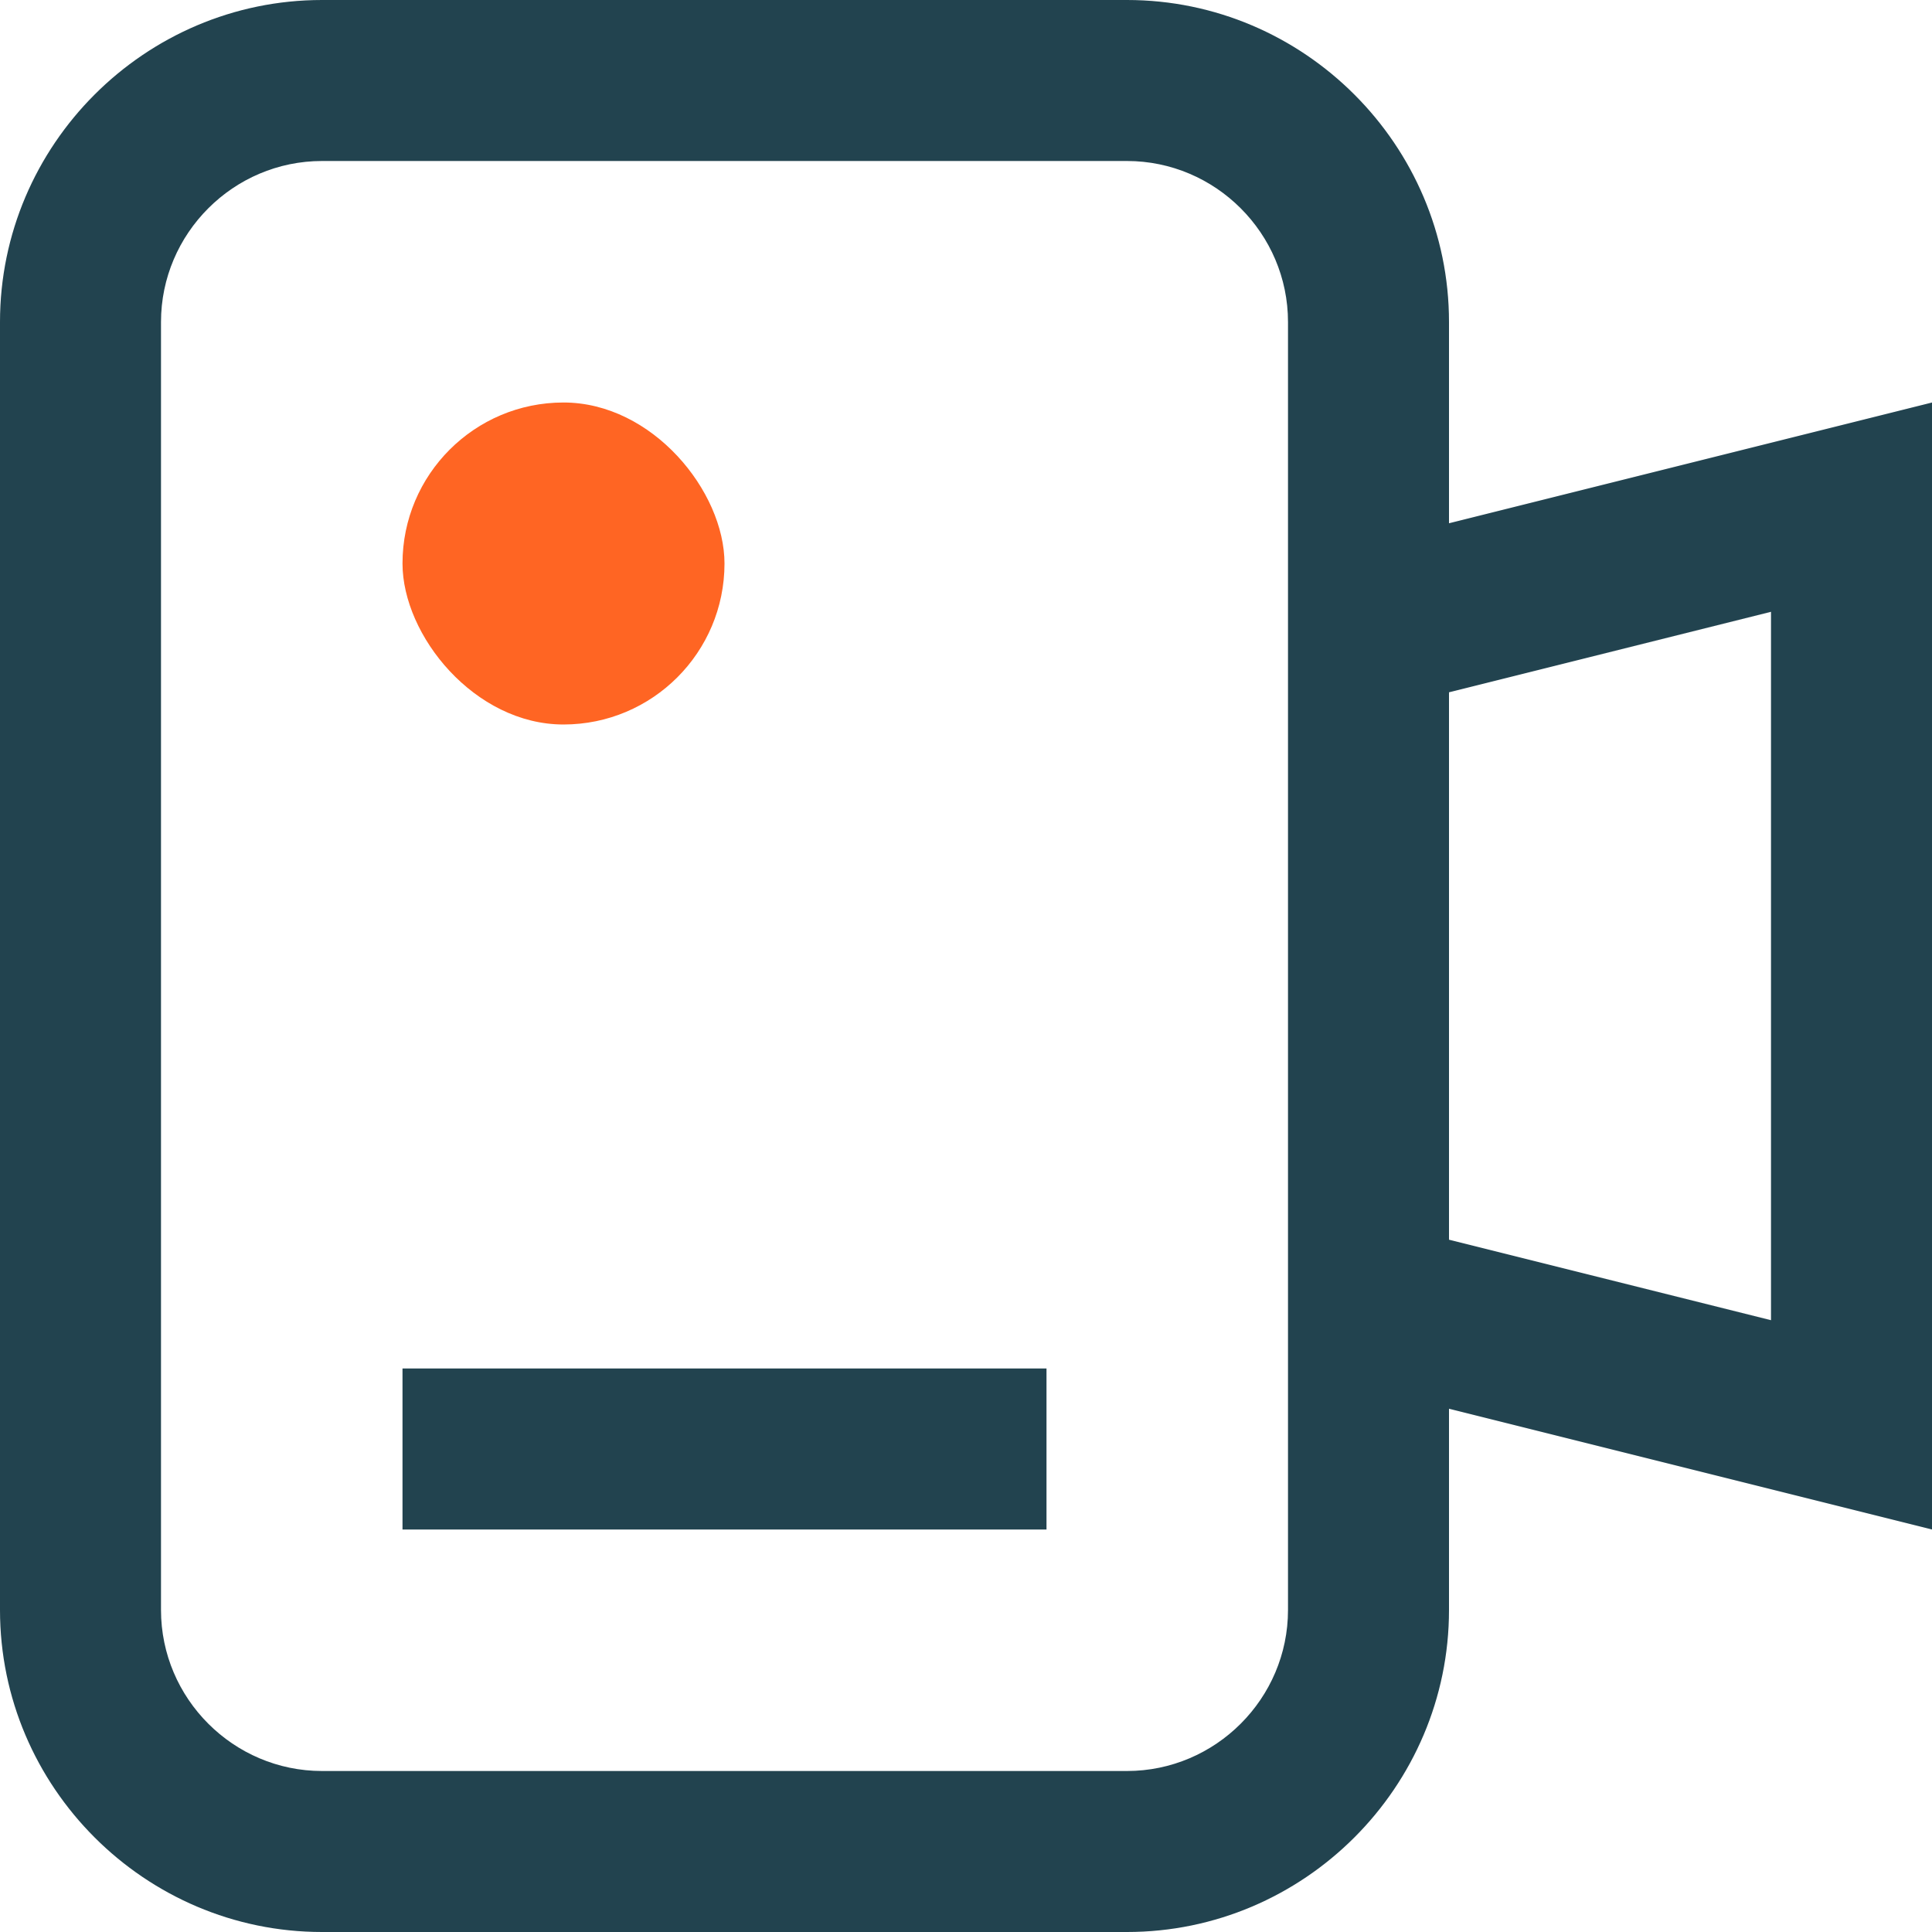 <svg width="24" height="24" viewBox="0 0 24 24" fill="none" xmlns="http://www.w3.org/2000/svg">
<path d="M24 5L18 6.5V4C18 1.8 16.2 0 14 0H4C1.8 0 0 1.8 0 4V20C0 22.2 1.8 24 4 24H14C16.2 24 18 22.2 18 20V17.5L24 19V5ZM16 20C16 21.1 15.1 22 14 22H4C2.9 22 2 21.1 2 20V4C2 2.9 2.9 2 4 2H14C15.1 2 16 2.9 16 4V7V17V20ZM22 16.4L18 15.4V8.6L22 7.6V16.4ZM5 17H13V19H5V17Z" fill="#22434F"/>
<rect x="5" y="5" width="4" height="4" rx="2" fill="#FF6523"/>
</svg>
